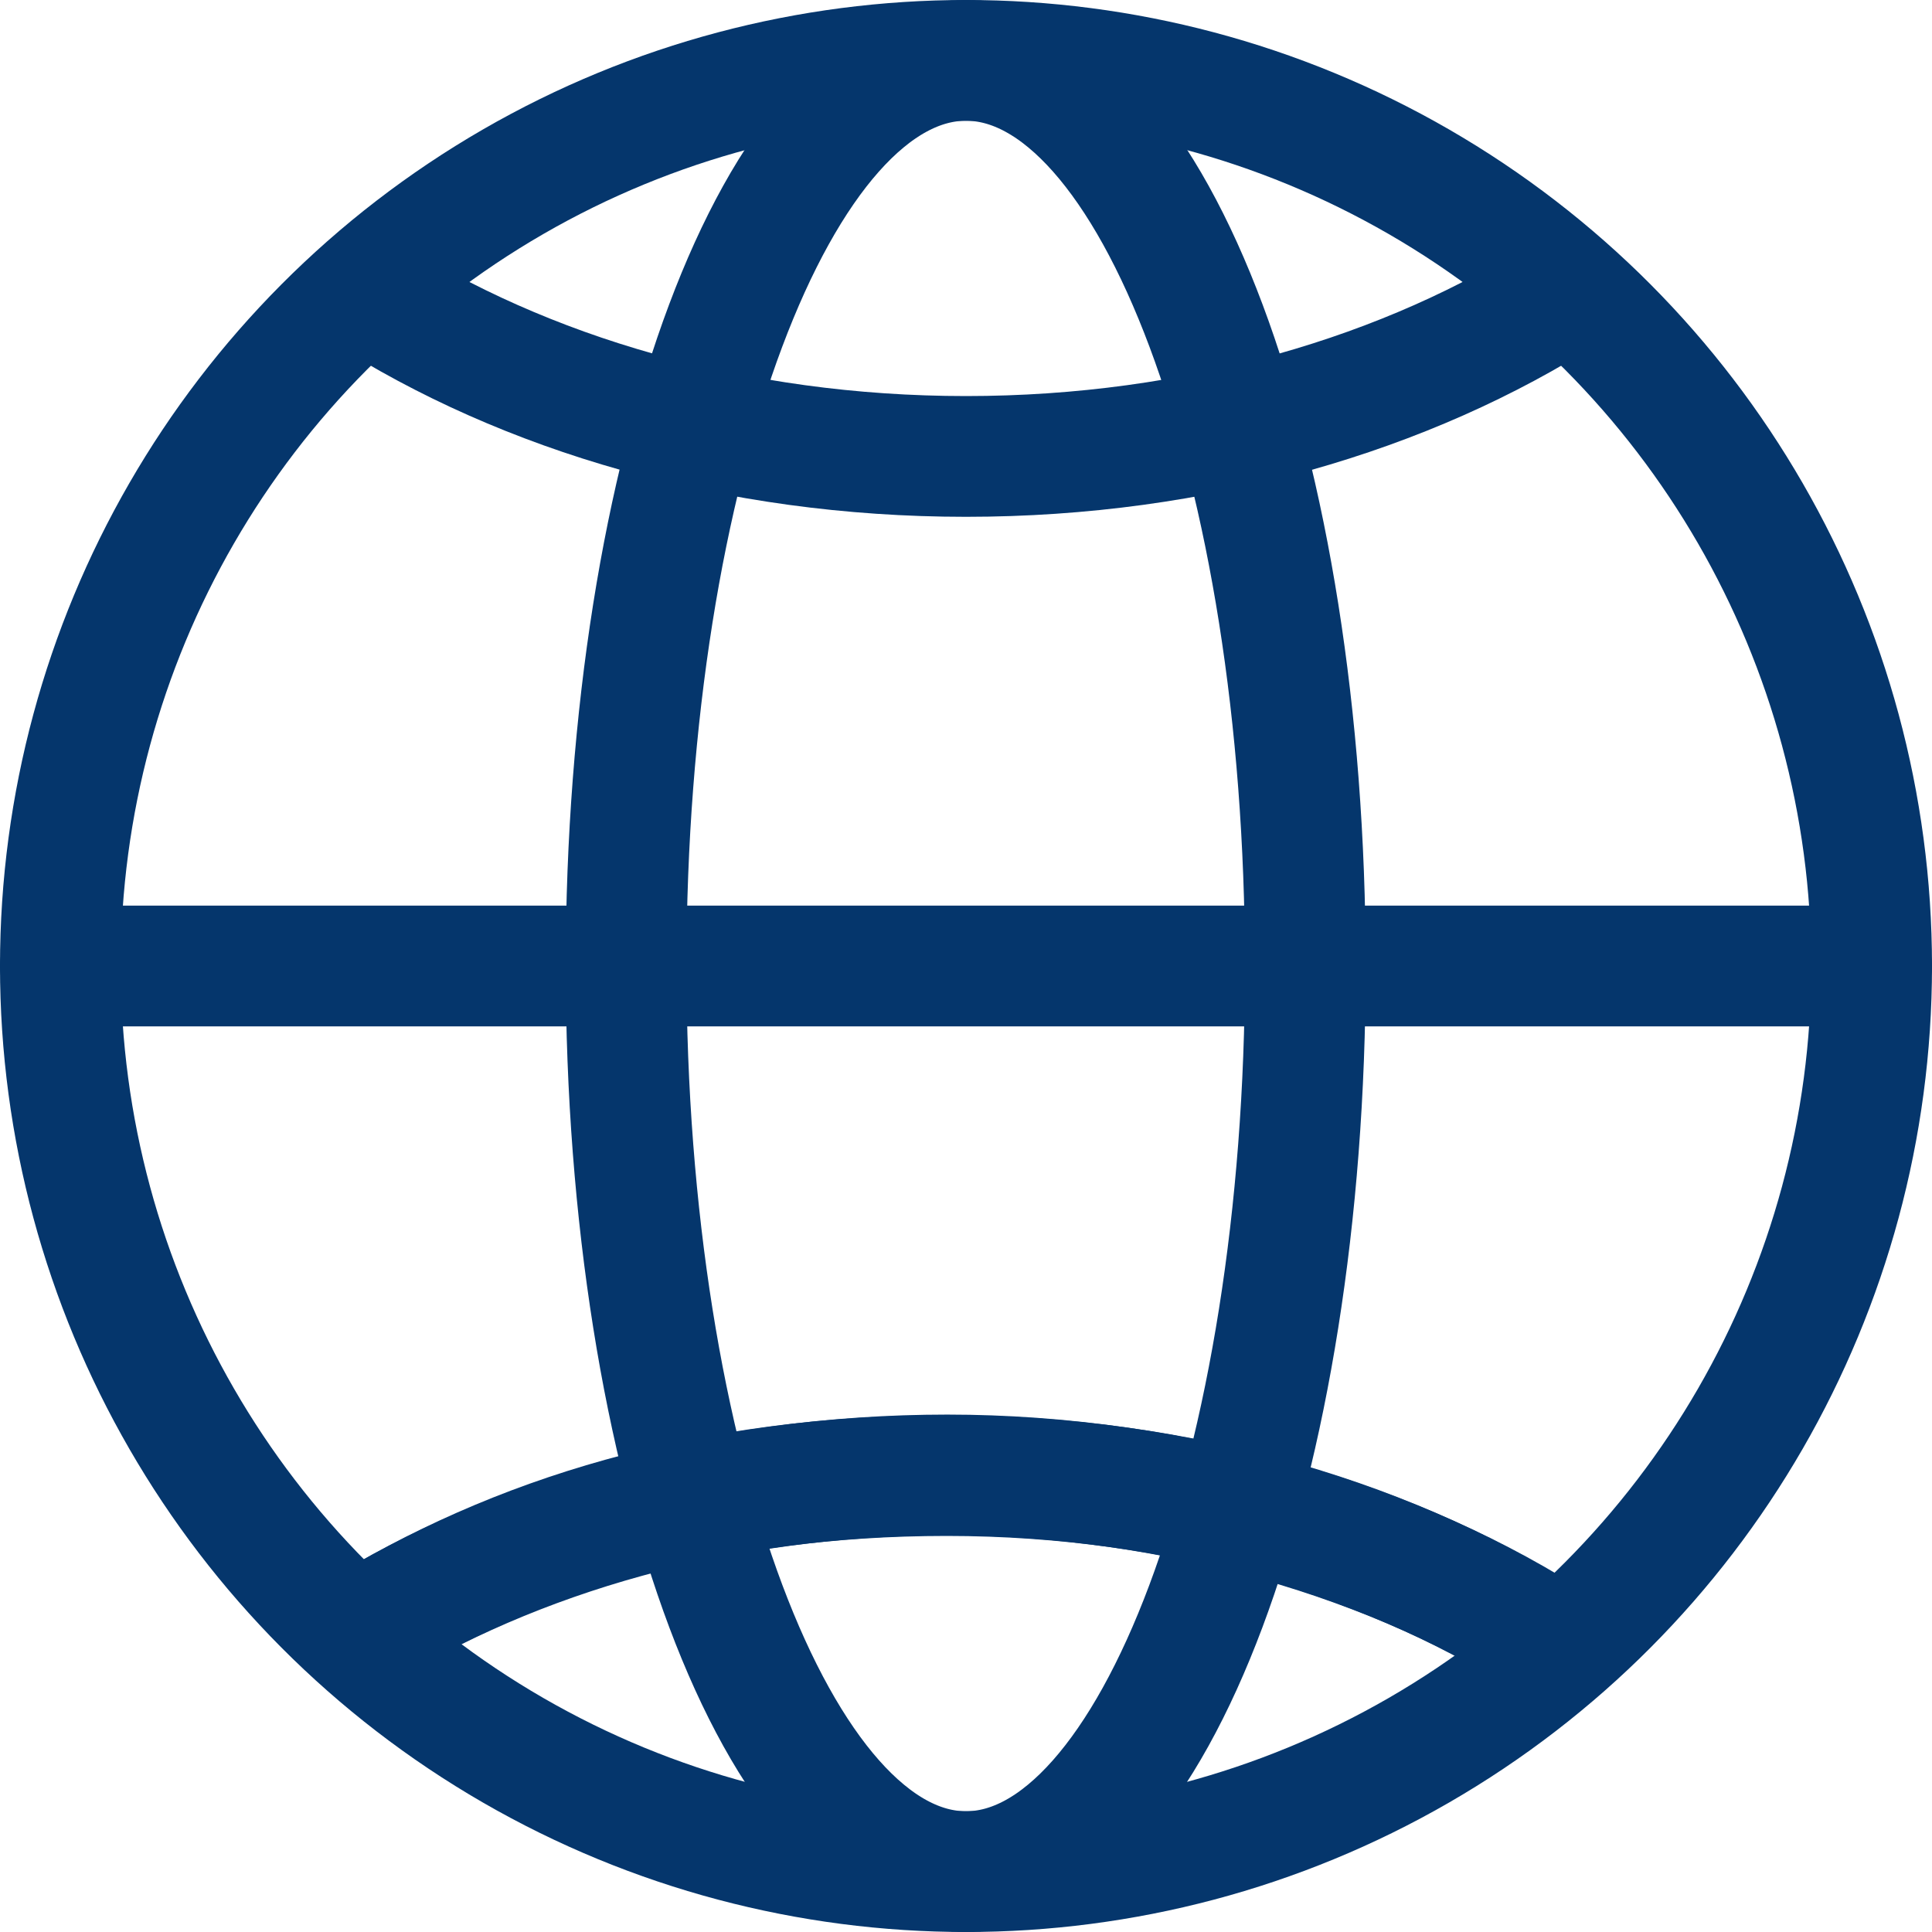 <?xml version="1.0" encoding="UTF-8"?>
<svg id="_레이어_1" data-name="레이어_1" xmlns="http://www.w3.org/2000/svg" width="32" height="32" version="1.1" viewBox="0 0 32 32">
  <!-- Generator: Adobe Illustrator 29.5.0, SVG Export Plug-In . SVG Version: 2.1.0 Build 137)  -->
  <g>
    <path d="M5.9,27.06c2.63-1.63,6.05-2.63,9.79-2.63s7.48,1.09,10.16,2.86" fill="none" stroke="#05366c" stroke-linecap="round" stroke-linejoin="round" stroke-width="2"/>
    <path d="M25.97,4.82c-2.65,1.7-6.14,2.74-9.97,2.74s-7.32-1.04-9.97-2.74" fill="none" stroke="#05366c" stroke-linecap="round" stroke-linejoin="round" stroke-width="2"/>
    <path d="M25.84,27.3c-2.67-1.77-6.23-2.86-10.16-2.86s-7.16.99-9.79,2.63" fill="none" stroke="#05366c" stroke-linecap="round" stroke-linejoin="round" stroke-width="2"/>
  </g>
  <line x1="1" y1="16" x2="31" y2="16" fill="none" stroke="#05366c" stroke-linecap="round" stroke-linejoin="round" stroke-width="2"/>
  <circle cx="16" cy="16" r="15" fill="none" stroke="#05366c" stroke-linecap="round" stroke-linejoin="round" stroke-width="2"/>
  <path d="M21.62,16c0,8.28-2.52,15-5.62,15s-5.63-6.72-5.63-15S12.89,1,16,1s5.62,6.72,5.62,15Z" fill="none" stroke="#05366c" stroke-linecap="round" stroke-linejoin="round" stroke-width="2"/>
</svg>